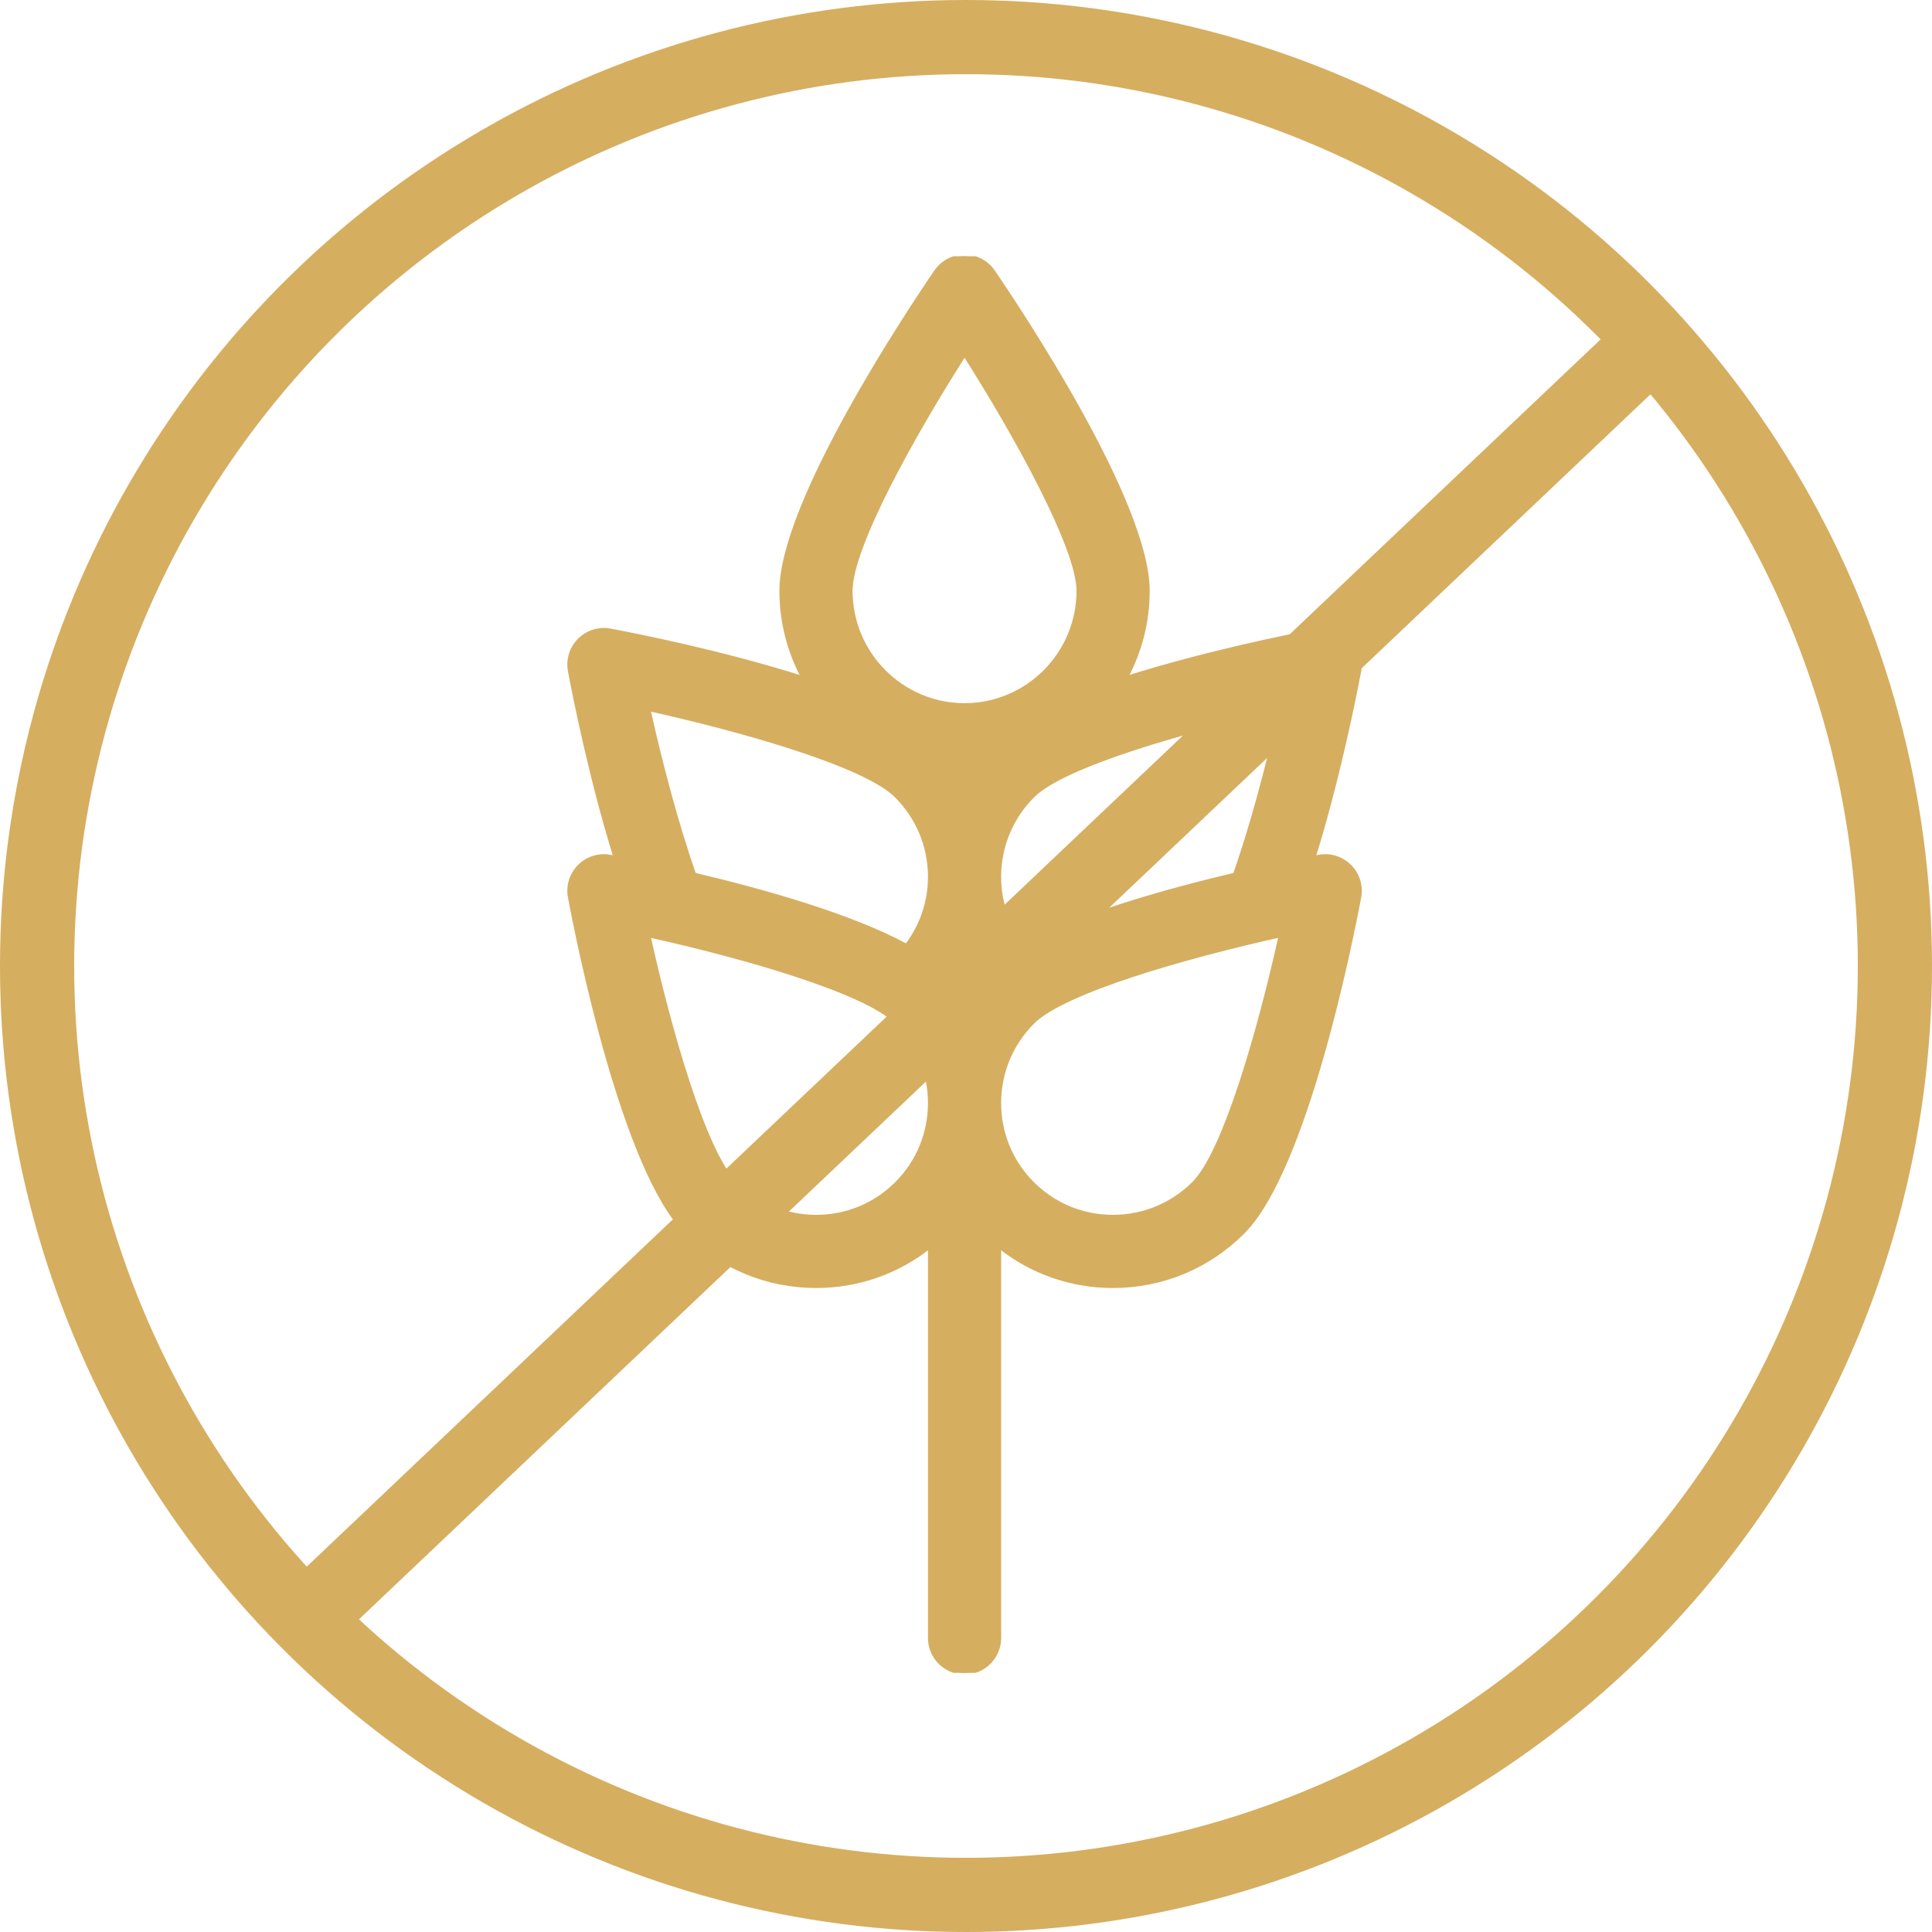<svg xmlns="http://www.w3.org/2000/svg" fill="none" viewBox="0 0 573 573" height="573" width="573">
<circle stroke-width="22" stroke="#D6AE60" r="275.5" cy="286.5" cx="286.5"></circle>
<line stroke-width="22" stroke="#D6AE60" y2="483.981" x2="86.57" y1="96.981" x1="494.57"></line>
<g clip-path="url(#clip0_1_13)">
<path stroke="#D6AE60" fill="#D6AE60" d="M391.113 254.021C390.693 254.099 390.218 254.191 389.693 254.292C396.947 230.949 401.8 206.484 403.205 199.011C403.838 195.652 402.767 192.194 400.351 189.778C397.935 187.356 394.465 186.277 391.115 186.924C383.447 188.367 357.883 193.436 334.002 201.006C338.131 193.324 340.486 184.546 340.486 175.224C340.486 148.957 302.279 91.719 294.621 80.512C292.688 77.689 289.489 76 286.071 76C282.653 76 279.454 77.688 277.522 80.512C269.864 91.719 231.657 148.957 231.657 175.224C231.657 184.546 234.012 193.325 238.141 201.006C214.26 193.436 188.696 188.367 181.028 186.924C177.671 186.282 174.204 187.36 171.792 189.778C169.376 192.194 168.304 195.652 168.937 199.011C170.341 206.485 175.195 230.949 182.449 254.292C181.924 254.191 181.449 254.1 181.029 254.021C177.672 253.386 174.205 254.454 171.793 256.875C169.377 259.292 168.305 262.749 168.938 266.108C171.45 279.449 184.907 346.942 203.481 365.511C213.793 375.826 227.499 381.505 242.073 381.505C242.073 381.505 242.073 381.505 242.077 381.505C254.448 381.505 266.171 377.37 275.72 369.814V485.792C275.72 491.51 280.357 496.146 286.074 496.146C291.792 496.146 296.428 491.51 296.428 485.792V369.812C305.977 377.373 317.699 381.507 330.074 381.507C344.648 381.507 358.353 375.827 368.666 365.513C387.24 346.943 400.697 279.45 403.209 266.109C403.842 262.75 402.771 259.293 400.355 256.876C397.934 254.454 394.465 253.384 391.113 254.021ZM366.182 259.337C346.309 264.028 320.032 271.357 303.315 280.418C298.85 274.584 296.415 267.496 296.423 260.012C296.434 250.987 299.962 242.496 306.352 236.104C315.493 226.966 351.532 216.662 379.719 210.408C376.186 226.326 371.357 244.676 366.182 259.337ZM286.07 105.177C302.125 130.425 319.779 162.865 319.779 175.222C319.779 193.873 304.658 209.047 286.07 209.047C267.482 209.047 252.361 193.873 252.361 175.222C252.361 162.299 270.561 129.531 286.07 105.177ZM192.422 210.407C220.61 216.661 256.649 226.966 265.789 236.103C272.178 242.496 275.707 250.986 275.717 260.011C275.727 267.495 273.291 274.58 268.832 280.417C252.109 271.355 225.832 264.027 205.959 259.336C200.783 244.676 195.955 226.326 192.422 210.407ZM265.869 350.953C259.519 357.307 251.068 360.801 242.07 360.801C233.025 360.801 224.523 357.277 218.117 350.872C208.982 341.735 198.676 305.693 192.422 277.506C220.61 283.759 256.649 294.065 265.789 303.201C272.178 309.594 275.707 318.084 275.717 327.11C275.727 336.127 272.234 344.592 265.869 350.953ZM354.023 350.872C347.617 357.275 339.115 360.801 330.07 360.801C321.072 360.801 312.621 357.303 306.271 350.951C299.906 344.592 296.414 336.126 296.422 327.11C296.433 318.084 299.961 309.593 306.351 303.201C315.492 294.064 351.531 283.759 379.718 277.506C373.465 305.693 363.158 341.735 354.023 350.872Z"></path>
</g>
<defs>
<clipPath id="clip0_1_13">
<rect transform="translate(76 76)" fill="white" height="420.146" width="420.146"></rect>
</clipPath>
</defs>
</svg>
